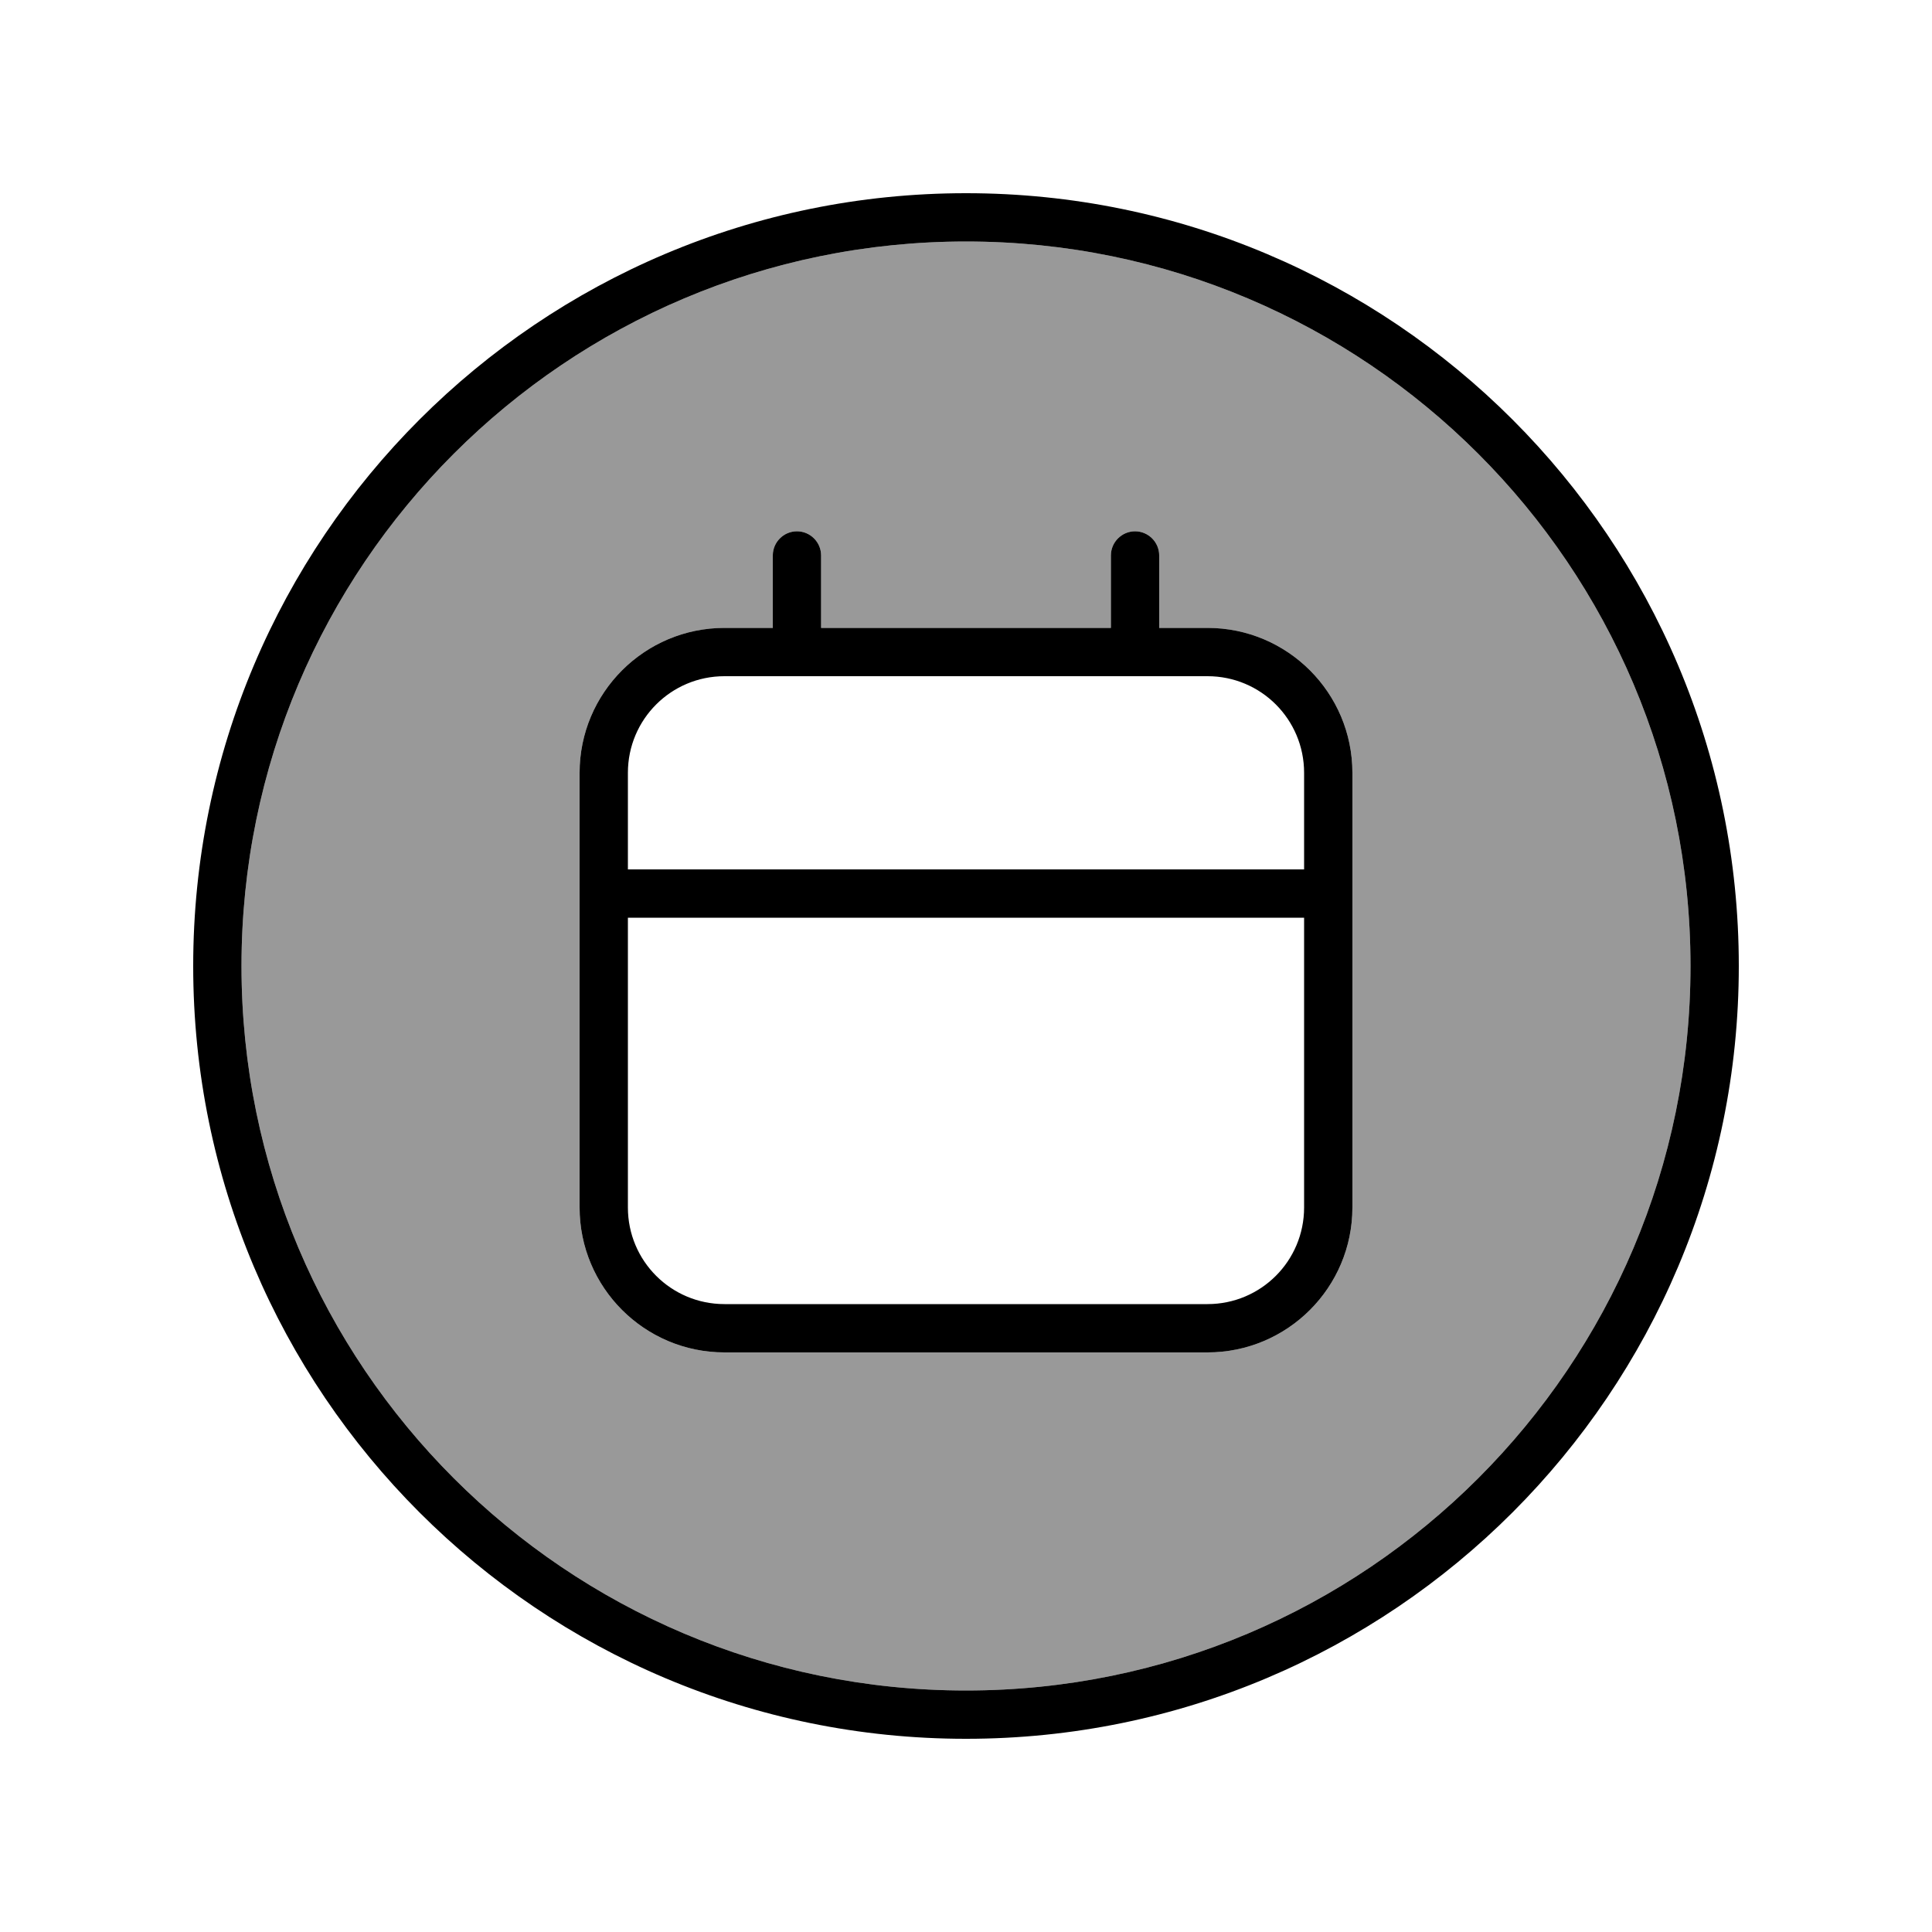 <svg xmlns="http://www.w3.org/2000/svg" viewBox="0 0 640 640"><!--! Font Awesome Pro 7.1.0 by @fontawesome - https://fontawesome.com License - https://fontawesome.com/license (Commercial License) Copyright 2025 Fonticons, Inc. --><path opacity=".4" fill="currentColor" d="M80 320C80 452.5 187.5 560 320 560C452.5 560 560 452.5 560 320C560 187.5 452.5 80 320 80C187.5 80 80 187.5 80 320zM192 256C192 229.5 213.5 208 240 208L256 208L256 184C256 179.6 259.6 176 264 176C268.4 176 272 179.6 272 184L272 208L368 208L368 184C368 179.6 371.6 176 376 176C380.4 176 384 179.6 384 184L384 208L400 208C426.5 208 448 229.5 448 256L448 400C448 426.5 426.5 448 400 448L240 448C213.5 448 192 426.5 192 400L192 256z"/><path fill="currentColor" d="M560 320C560 187.5 452.5 80 320 80C187.5 80 80 187.5 80 320C80 452.5 187.5 560 320 560C452.5 560 560 452.5 560 320zM64 320C64 178.6 178.6 64 320 64C461.4 64 576 178.6 576 320C576 461.4 461.4 576 320 576C178.6 576 64 461.4 64 320zM264 176C268.4 176 272 179.6 272 184L272 208L368 208L368 184C368 179.6 371.6 176 376 176C380.4 176 384 179.6 384 184L384 208L400 208C426.5 208 448 229.5 448 256L448 400C448 426.5 426.5 448 400 448L240 448C213.5 448 192 426.5 192 400L192 256C192 229.5 213.5 208 240 208L256 208L256 184C256 179.6 259.6 176 264 176zM432 256C432 238.3 417.7 224 400 224L240 224C222.3 224 208 238.3 208 256L208 288L432 288L432 256zM208 400C208 417.7 222.3 432 240 432L400 432C417.7 432 432 417.7 432 400L432 304L208 304L208 400z"/></svg>